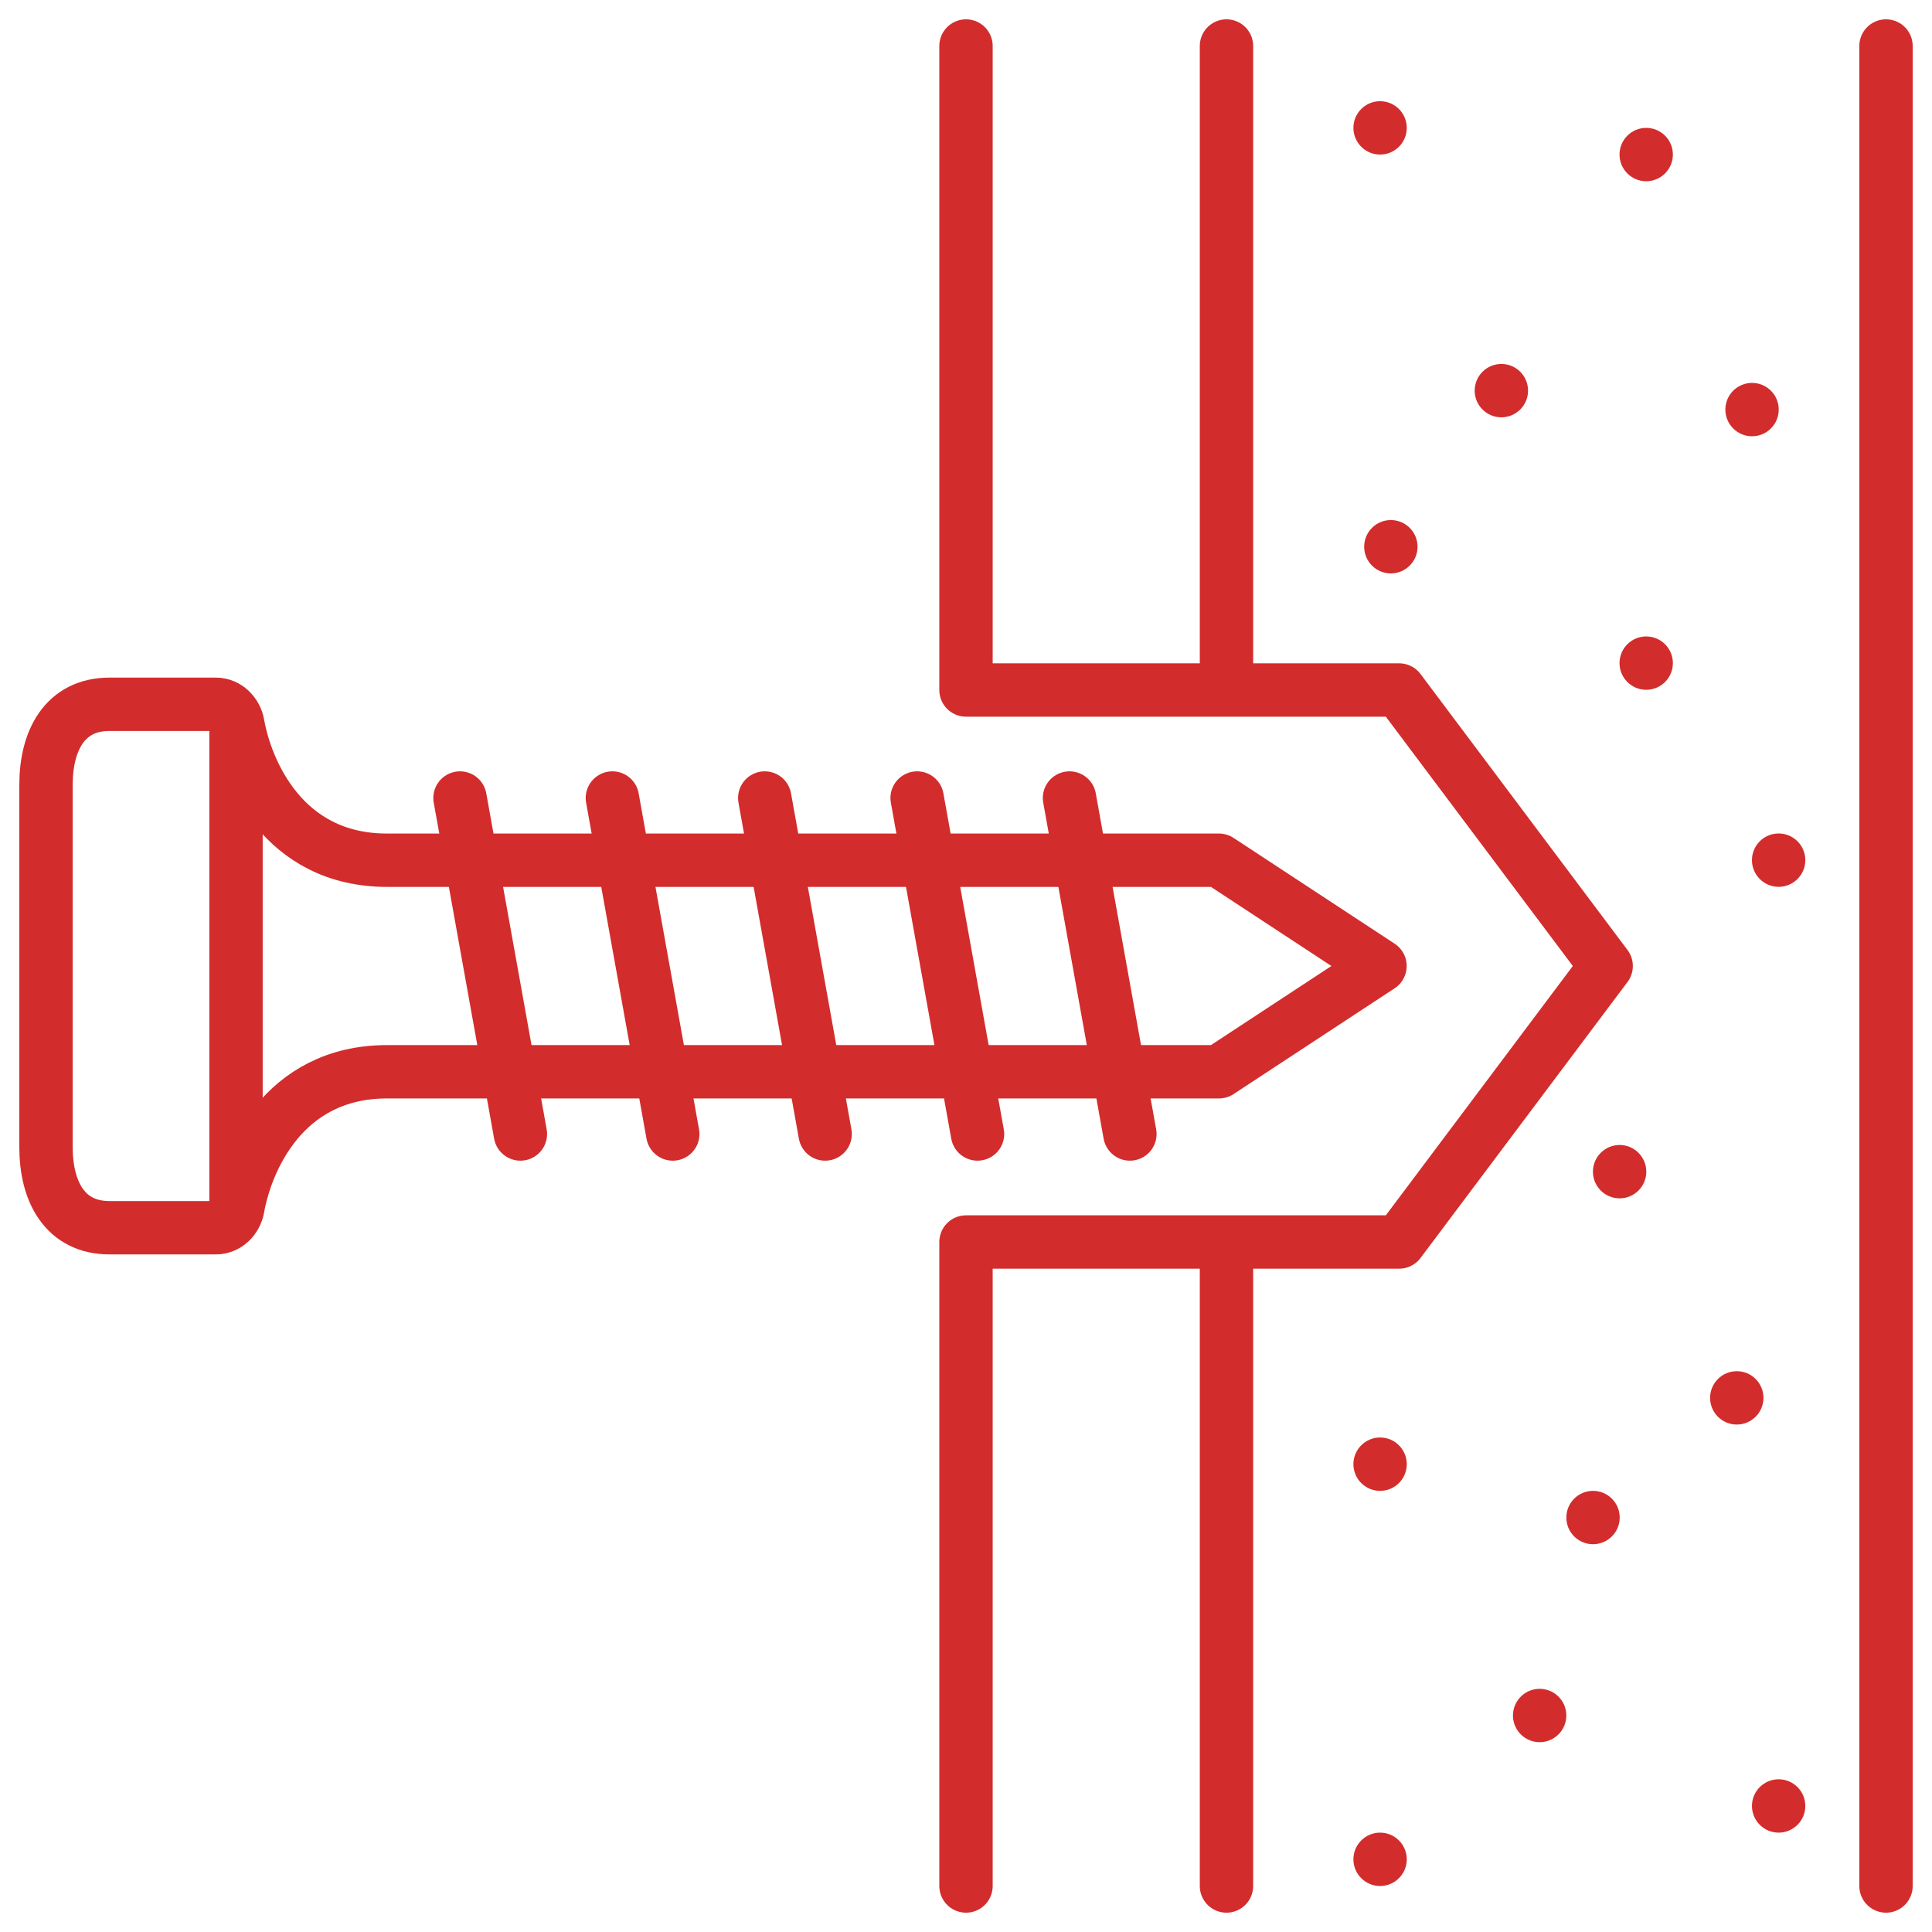 <?xml version="1.0" encoding="UTF-8"?> <svg xmlns="http://www.w3.org/2000/svg" width="84" height="84" viewBox="0 0 84 84" fill="none"><g clip-path="url(#clip0_6699_7521)"><path d="M82 2V82M42 82V54H53.325M42 2V30H53.325M53.325 30H60.833L69.833 42L60.833 54H53.325M53.325 30V2M53.325 54V82" stroke="#D32C2C" stroke-width="2.32" stroke-linecap="round" stroke-linejoin="round"></path><path d="M10.261 52.772L10.261 42L10.261 31.228M52.997 46.599L60 42L52.997 37.401L16.826 37.401C12.292 37.401 10.694 33.483 10.341 31.49C10.257 31.014 9.869 30.621 9.386 30.621L4.76 30.621C2.826 30.621 2 32.188 2 34.122L2 49.878C2 51.812 2.826 53.38 4.76 53.38L9.386 53.38C9.869 53.38 10.257 52.986 10.341 52.51C10.694 50.517 12.292 46.599 16.826 46.599L52.997 46.599Z" stroke="#D32C2C" stroke-width="2.32" stroke-linecap="round" stroke-linejoin="round"></path><path d="M35.876 49.304L33.25 34.696" stroke="#D32C2C" stroke-width="2.32" stroke-linecap="round" stroke-linejoin="round"></path><path d="M42.501 49.304L39.875 34.696" stroke="#D32C2C" stroke-width="2.32" stroke-linecap="round" stroke-linejoin="round"></path><path d="M49.126 49.304L46.5 34.696" stroke="#D32C2C" stroke-width="2.32" stroke-linecap="round" stroke-linejoin="round"></path><path d="M29.251 49.304L26.625 34.696" stroke="#D32C2C" stroke-width="2.32" stroke-linecap="round" stroke-linejoin="round"></path><path d="M22.626 49.304L20 34.696" stroke="#D32C2C" stroke-width="2.32" stroke-linecap="round" stroke-linejoin="round"></path><circle cx="65.277" cy="16.984" r="1.16" fill="#D32C2C"></circle><circle cx="71.574" cy="6.72" r="1.16" fill="#D32C2C"></circle><circle cx="60.004" cy="5.56" r="1.16" fill="#D32C2C"></circle><circle cx="76.176" cy="17.808" r="1.16" fill="#D32C2C"></circle><circle cx="60.472" cy="23.771" r="1.16" fill="#D32C2C"></circle><circle cx="71.574" cy="28.831" r="1.16" fill="#D32C2C"></circle><circle cx="77.332" cy="37.398" r="1.16" fill="#D32C2C"></circle><circle cx="70.418" cy="50.942" r="1.16" fill="#D32C2C"></circle><circle cx="69.262" cy="65.98" r="1.16" fill="#D32C2C"></circle><circle cx="75.512" cy="60.777" r="1.16" fill="#D32C2C"></circle><circle cx="60.004" cy="80.84" r="1.16" fill="#D32C2C"></circle><circle cx="77.332" cy="78.52" r="1.16" fill="#D32C2C"></circle><circle cx="66.941" cy="74.587" r="1.16" fill="#D32C2C"></circle><circle cx="60.004" cy="63.66" r="1.16" fill="#D32C2C"></circle></g><defs><clipPath id="clip0_6699_7521"><rect width="84" height="84" fill="white"></rect></clipPath></defs></svg> 